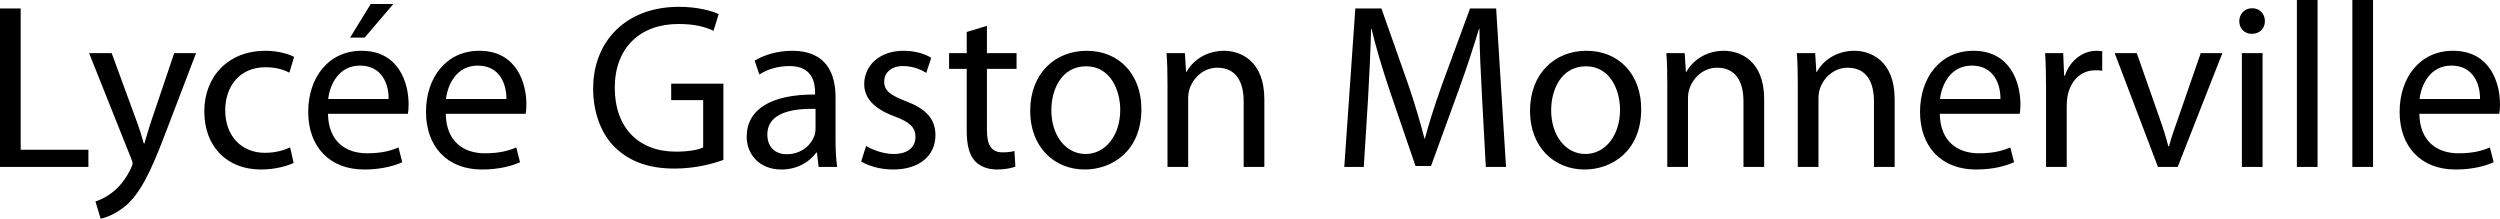 <svg xmlns="http://www.w3.org/2000/svg" viewBox="0 0 2744.203 240"><path d="M22.71 9.29H0v173.935h97.032v-18.84H22.71V9.29zm143.74 122.324c-3.098 9.029-5.678 18.579-8.001 26.062h-.516c-2.064-7.483-5.16-17.29-8.258-25.548l-27.096-73.804H97.805l45.935 115.094c1.29 2.84 1.806 4.646 1.806 5.935 0 1.292-.774 3.097-1.806 5.42-5.419 11.613-12.903 20.389-19.096 25.289-6.711 5.678-14.195 9.293-19.873 11.099L110.45 240c5.678-1.031 16.516-4.903 27.872-14.453 15.483-13.676 26.58-35.356 42.84-78.192l34.063-89.031h-24l-24.774 73.29zm124.9-57.805c12.388 0 20.905 3.094 26.324 5.935l5.162-17.29c-6.195-3.356-18.065-6.71-31.485-6.71-40.775 0-67.096 28.129-67.096 66.577 0 38.192 24.515 63.741 62.192 63.741 16.775 0 29.937-4.386 35.871-7.223l-3.87-17.034c-6.452 2.84-14.967 5.935-27.872 5.935-24.774 0-43.355-17.804-43.355-46.708 0-25.807 15.485-47.223 44.13-47.223zM431.739 4.386h-24.774l-22.71 36.904h16l31.484-36.904zM396.9 55.744c-36.389 0-58.581 29.417-58.581 67.094 0 37.675 22.967 63.224 61.42 63.224 19.87 0 33.805-4.386 41.806-7.998l-4.13-16.259c-8.257 3.612-18.323 6.453-34.58 6.453-22.969 0-42.324-12.645-42.84-43.357h87.744c.515-2.58.774-5.935.774-10.578 0-22.967-10.581-58.58-51.613-58.58zm29.676 52.901h-66.322C362.06 92.905 371.867 72 395.092 72c25.549 0 31.743 22.451 31.484 36.646zm99.612-52.901c-36.388 0-58.58 29.417-58.58 67.094 0 37.675 22.966 63.224 61.42 63.224 19.87 0 33.804-4.386 41.805-7.998l-4.129-16.259c-8.258 3.612-18.323 6.453-34.58 6.453-22.97 0-42.324-12.645-42.84-43.357h87.743c.516-2.58.775-5.935.775-10.578 0-22.967-10.582-58.58-51.614-58.58zm29.676 52.901h-66.321C491.349 92.905 501.156 72 524.38 72c25.549 0 31.742 22.451 31.483 36.646zm180.899 1.288h35.096v51.872c-5.16 2.58-15.226 4.647-29.934 4.647-40.775 0-67.098-26.066-67.098-70.192 0-43.614 27.613-69.937 69.935-69.937 17.55 0 29.162 3.098 38.453 7.484l5.676-18.322c-7.483-3.615-23.484-8.001-43.612-8.001-58.324 0-94.193 37.935-94.193 89.807 0 27.096 9.29 50.321 24.257 64.771 17.033 16.26 38.71 22.969 65.033 22.969 23.484 0 43.612-5.678 53.677-9.547V91.87h-57.29v18.063zm180.384-3.352c0-24.775-9.29-50.837-47.484-50.837-15.742 0-30.968 4.386-41.29 10.838l5.161 15.224c8.774-5.934 20.903-9.29 32.774-9.29 25.549-.256 28.388 18.58 28.388 28.647v2.58c-48.259-.26-75.097 16.254-75.097 46.45 0 18.065 12.902 35.869 38.192 35.869 17.808 0 31.227-8.772 38.195-18.579h.774l1.806 15.742h20.386c-1.29-8.515-1.805-19.097-1.805-29.935v-46.71zM895.21 141.16c0 2.066-.258 4.647-1.033 7.227-3.611 10.581-14.193 20.902-30.709 20.902-11.354 0-21.16-6.71-21.16-21.677 0-24.256 28.128-28.646 52.902-28.129v21.677zm98.837-30.195c-16.258-6.447-23.484-11.094-23.484-21.414 0-9.293 7.226-17.034 20.645-17.034 11.613 0 20.645 4.386 25.549 7.484l5.419-16.517c-6.71-4.386-17.807-7.74-30.45-7.74-26.582 0-43.099 16.516-43.099 36.644 0 14.967 10.582 27.095 33.291 35.354 16.517 6.191 22.967 11.87 22.967 22.707 0 10.582-7.74 18.583-24 18.583-11.354 0-23.225-4.647-30.193-8.776l-5.42 17.034c8.774 5.16 21.42 8.772 35.098 8.772 29.162 0 46.45-15.481 46.45-37.675 0-18.583-11.354-29.421-32.773-37.422zm89.288-82.58l-22.194 6.714v23.225h-19.355v17.29h19.355v68.126c0 14.71 2.58 25.806 8.774 32.776 5.419 5.934 13.936 9.546 24.517 9.546 8.774 0 15.742-1.545 20.13-3.094l-1.034-17.29c-3.354 1.03-6.967 1.548-13.161 1.548-12.646 0-17.032-8.775-17.032-24.26V75.615h32.517V58.324h-32.517V28.386zm109.42 27.359c-34.323 0-61.936 24.514-61.936 66.063 0 39.48 26.321 64.255 59.871 64.255 29.935 0 62.193-20.128 62.193-66.322 0-37.934-24.257-63.996-60.128-63.996zm-1.034 113.288c-22.194 0-37.677-20.645-37.677-48 0-23.484 11.613-48.258 38.195-48.258 26.837 0 37.418 26.58 37.418 47.74 0 28.13-16.257 48.518-37.936 48.518zm151.999-113.288c-20.645 0-35.097 11.613-41.29 23.225h-.516l-1.29-20.645h-20.13c.775 10.32 1.033 20.645 1.033 33.807v91.094h22.71v-75.097c0-3.87.516-7.74 1.547-10.58 4.13-12.644 15.744-23.225 30.452-23.225 21.42 0 28.903 16.773 28.903 36.902v72h22.71v-74.323c0-42.837-26.839-53.158-44.13-53.158zm269.93-46.455l-30.969 84.13c-7.74 21.935-13.936 41.032-18.578 58.58h-.518c-4.647-18.066-10.324-37.162-17.548-58.58l-29.677-84.13h-28.647l-12.13 173.936h21.42l4.646-74.58c1.55-26.321 2.838-55.224 3.355-76.901h.517c4.904 20.645 11.613 42.836 19.871 67.61l28.386 82.84h17.034l30.709-84.385c8.775-24 15.741-45.937 21.933-66.065h.518c0 21.416 1.549 50.837 2.84 75.097l4.13 76.384h22.19L1642.295 9.289h-28.643zm127.737 46.455c-34.324 0-61.935 24.514-61.935 66.063 0 39.48 26.323 64.255 59.869 64.255 29.935 0 62.192-20.128 62.192-66.322 0-37.934-24.256-63.996-60.126-63.996zm-1.035 113.288c-22.19 0-37.675-20.645-37.675-48 0-23.484 11.613-48.258 38.193-48.258 26.84 0 37.418 26.58 37.418 47.74 0 28.13-16.256 48.518-37.936 48.518zm152-113.288c-20.645 0-35.098 11.613-41.29 23.225h-.518l-1.288-20.645h-20.131c.774 10.32 1.035 20.645 1.035 33.807v91.094h22.708v-75.097c0-3.87.517-7.74 1.548-10.58 4.13-12.644 15.742-23.225 30.453-23.225 21.42 0 28.903 16.773 28.903 36.902v72h22.708v-74.323c0-42.837-26.837-53.158-44.128-53.158zm143.221 0c-20.645 0-35.095 11.613-41.29 23.225h-.514l-1.292-20.645h-20.128c.775 10.32 1.032 20.645 1.032 33.807v91.094h22.711v-75.097c0-3.87.514-7.74 1.546-10.58 4.129-12.644 15.745-23.225 30.452-23.225 21.42 0 28.903 16.773 28.903 36.902v72h22.711v-74.323c0-42.837-26.84-53.158-44.13-53.158zm130.58 0c-36.386 0-58.58 29.417-58.58 67.094 0 37.675 22.968 63.224 61.421 63.224 19.871 0 33.804-4.386 41.805-7.998l-4.13-16.259c-8.257 3.612-18.321 6.453-34.58 6.453-22.969 0-42.322-12.645-42.84-43.357h87.745c.514-2.58.775-5.935.775-10.578 0-22.967-10.582-58.58-51.615-58.58zm29.679 52.901h-66.322c1.806-15.74 11.613-36.646 34.838-36.646 25.548 0 31.74 22.451 31.484 36.646zm70.707-25.547h-.774l-1.035-24.774h-19.871c.774 11.613 1.035 24.257 1.035 38.967v85.934h22.708v-66.582c0-3.612.257-7.484.774-10.576 3.098-17.034 14.454-28.904 30.452-28.904 3.098 0 5.418 0 7.74.514v-21.42c-2.062-.256-3.868-.513-6.19-.513-15.229 0-29.165 10.578-34.839 27.354zm124.899 45.157c-4.129 11.617-7.744 21.938-10.581 32.258h-.775c-2.58-10.32-5.935-20.641-10.063-32.258l-24.518-69.931h-24.257l47.483 124.9h21.68l49.03-124.9h-23.742l-24.257 69.931zM2472.21 9.032c-8.514 0-14.192 6.453-14.192 14.193 0 7.745 5.417 13.936 13.675 13.936 9.033 0 14.453-6.191 14.453-13.936 0-7.997-5.677-14.193-13.936-14.193zm-11.355 174.193h22.711V58.324h-22.711v124.9zm60.387 0h22.708V0h-22.708v183.225zm60.9 0h22.708V0h-22.708v183.225zm162.06-68.902c0-22.967-10.58-58.58-51.61-58.58-36.387 0-58.582 29.418-58.582 67.095 0 37.675 22.969 63.224 61.419 63.224 19.87 0 33.806-4.386 41.808-7.998l-4.13-16.259c-8.258 3.612-18.321 6.453-34.58 6.453-22.97 0-42.322-12.645-42.84-43.357h87.741c.518-2.58.775-5.935.775-10.578zm-21.933-5.678h-66.325c1.81-15.74 11.613-36.646 34.842-36.646 25.548 0 31.74 22.451 31.483 36.646z"/></svg>